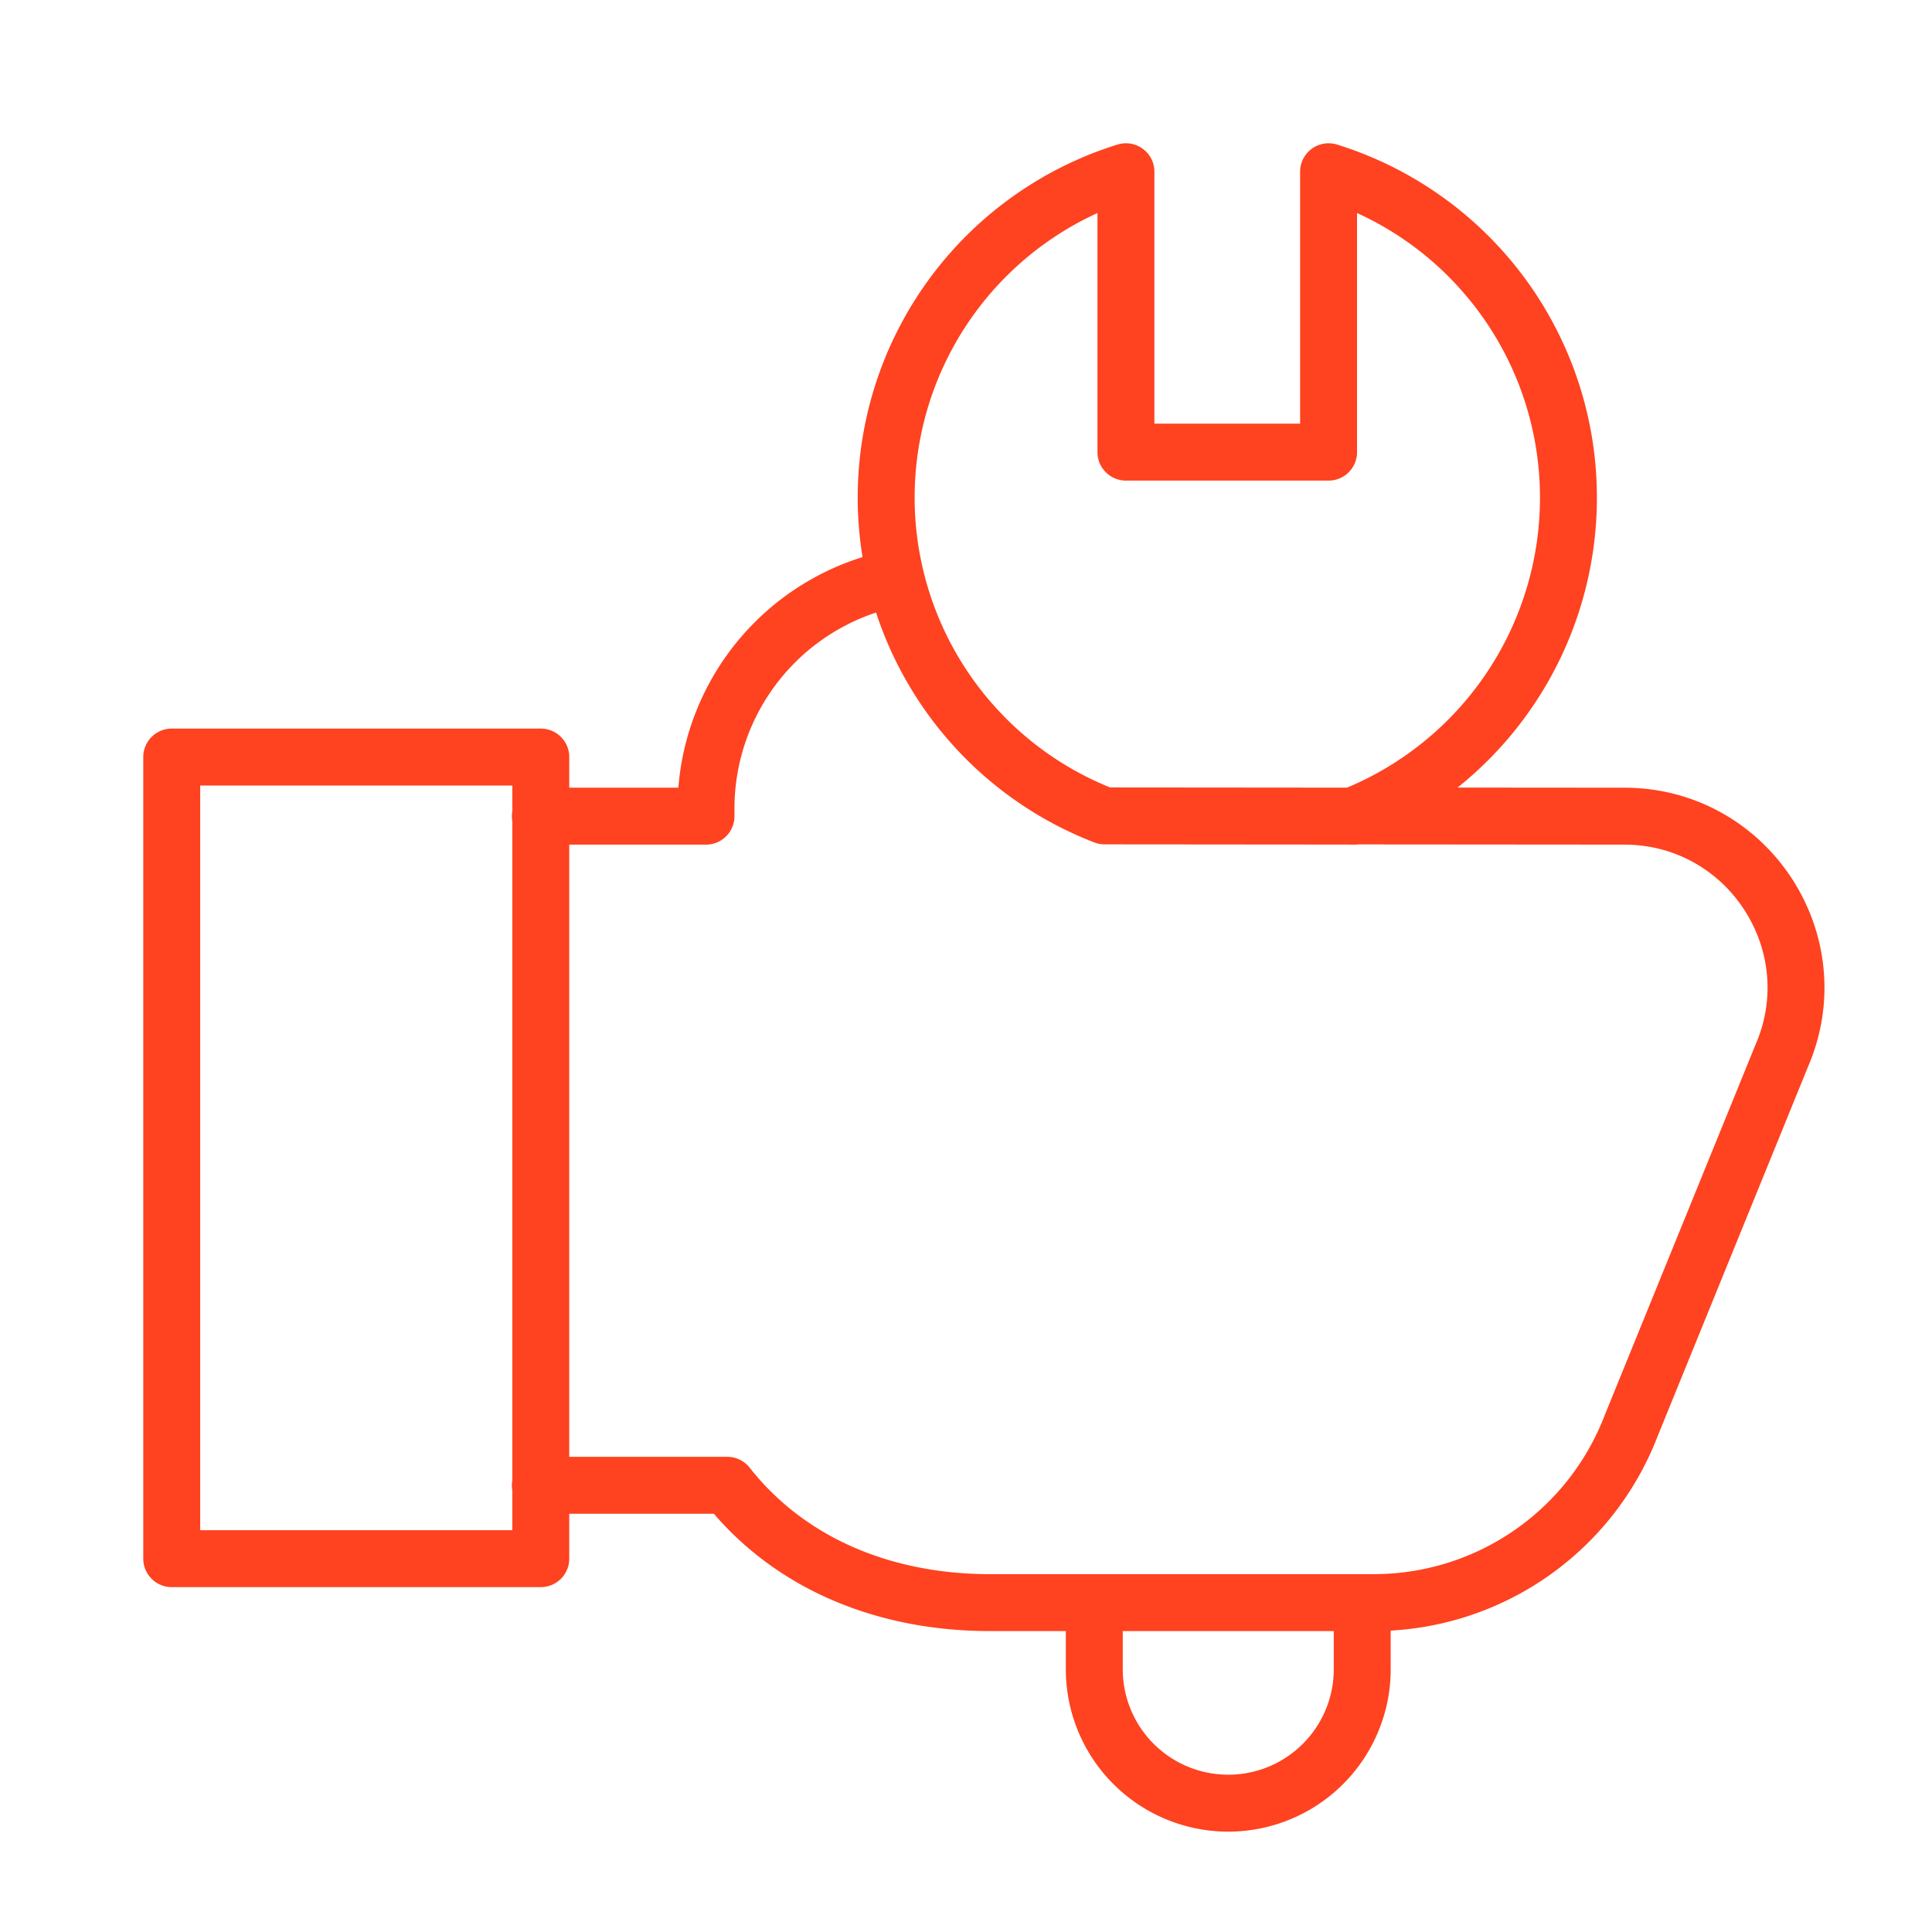<svg width="45" height="45" fill="none" xmlns="http://www.w3.org/2000/svg"><path d="M25.488 37.328v1.551a3.12 3.12 0 006.241 0v-1.551m-19.143-2.733h4.354c1.476 1.874 3.73 2.733 6.116 2.733h8.94a6.424 6.424 0 006-4.128l3.502-8.604c1.145-2.638-.79-5.586-3.666-5.586l-6.34-.005m-10.638-5.54a5.473 5.473 0 00-4.41 5.368v.177h-3.858" stroke="#FF4220" stroke-width="1.326" stroke-miterlimit="10" stroke-linecap="round" stroke-linejoin="round"/><path d="M31.502 19.01a7.986 7.986 0 005.03-7.422A7.948 7.948 0 0030.945 4v6.531h-4.72V4a7.948 7.948 0 00-.496 15.004l5.772.005zM4 17.633h8.596v18.671H4v-18.67z" stroke="#FF4220" stroke-width="1.326" stroke-miterlimit="10" stroke-linecap="round" stroke-linejoin="round"/></svg>